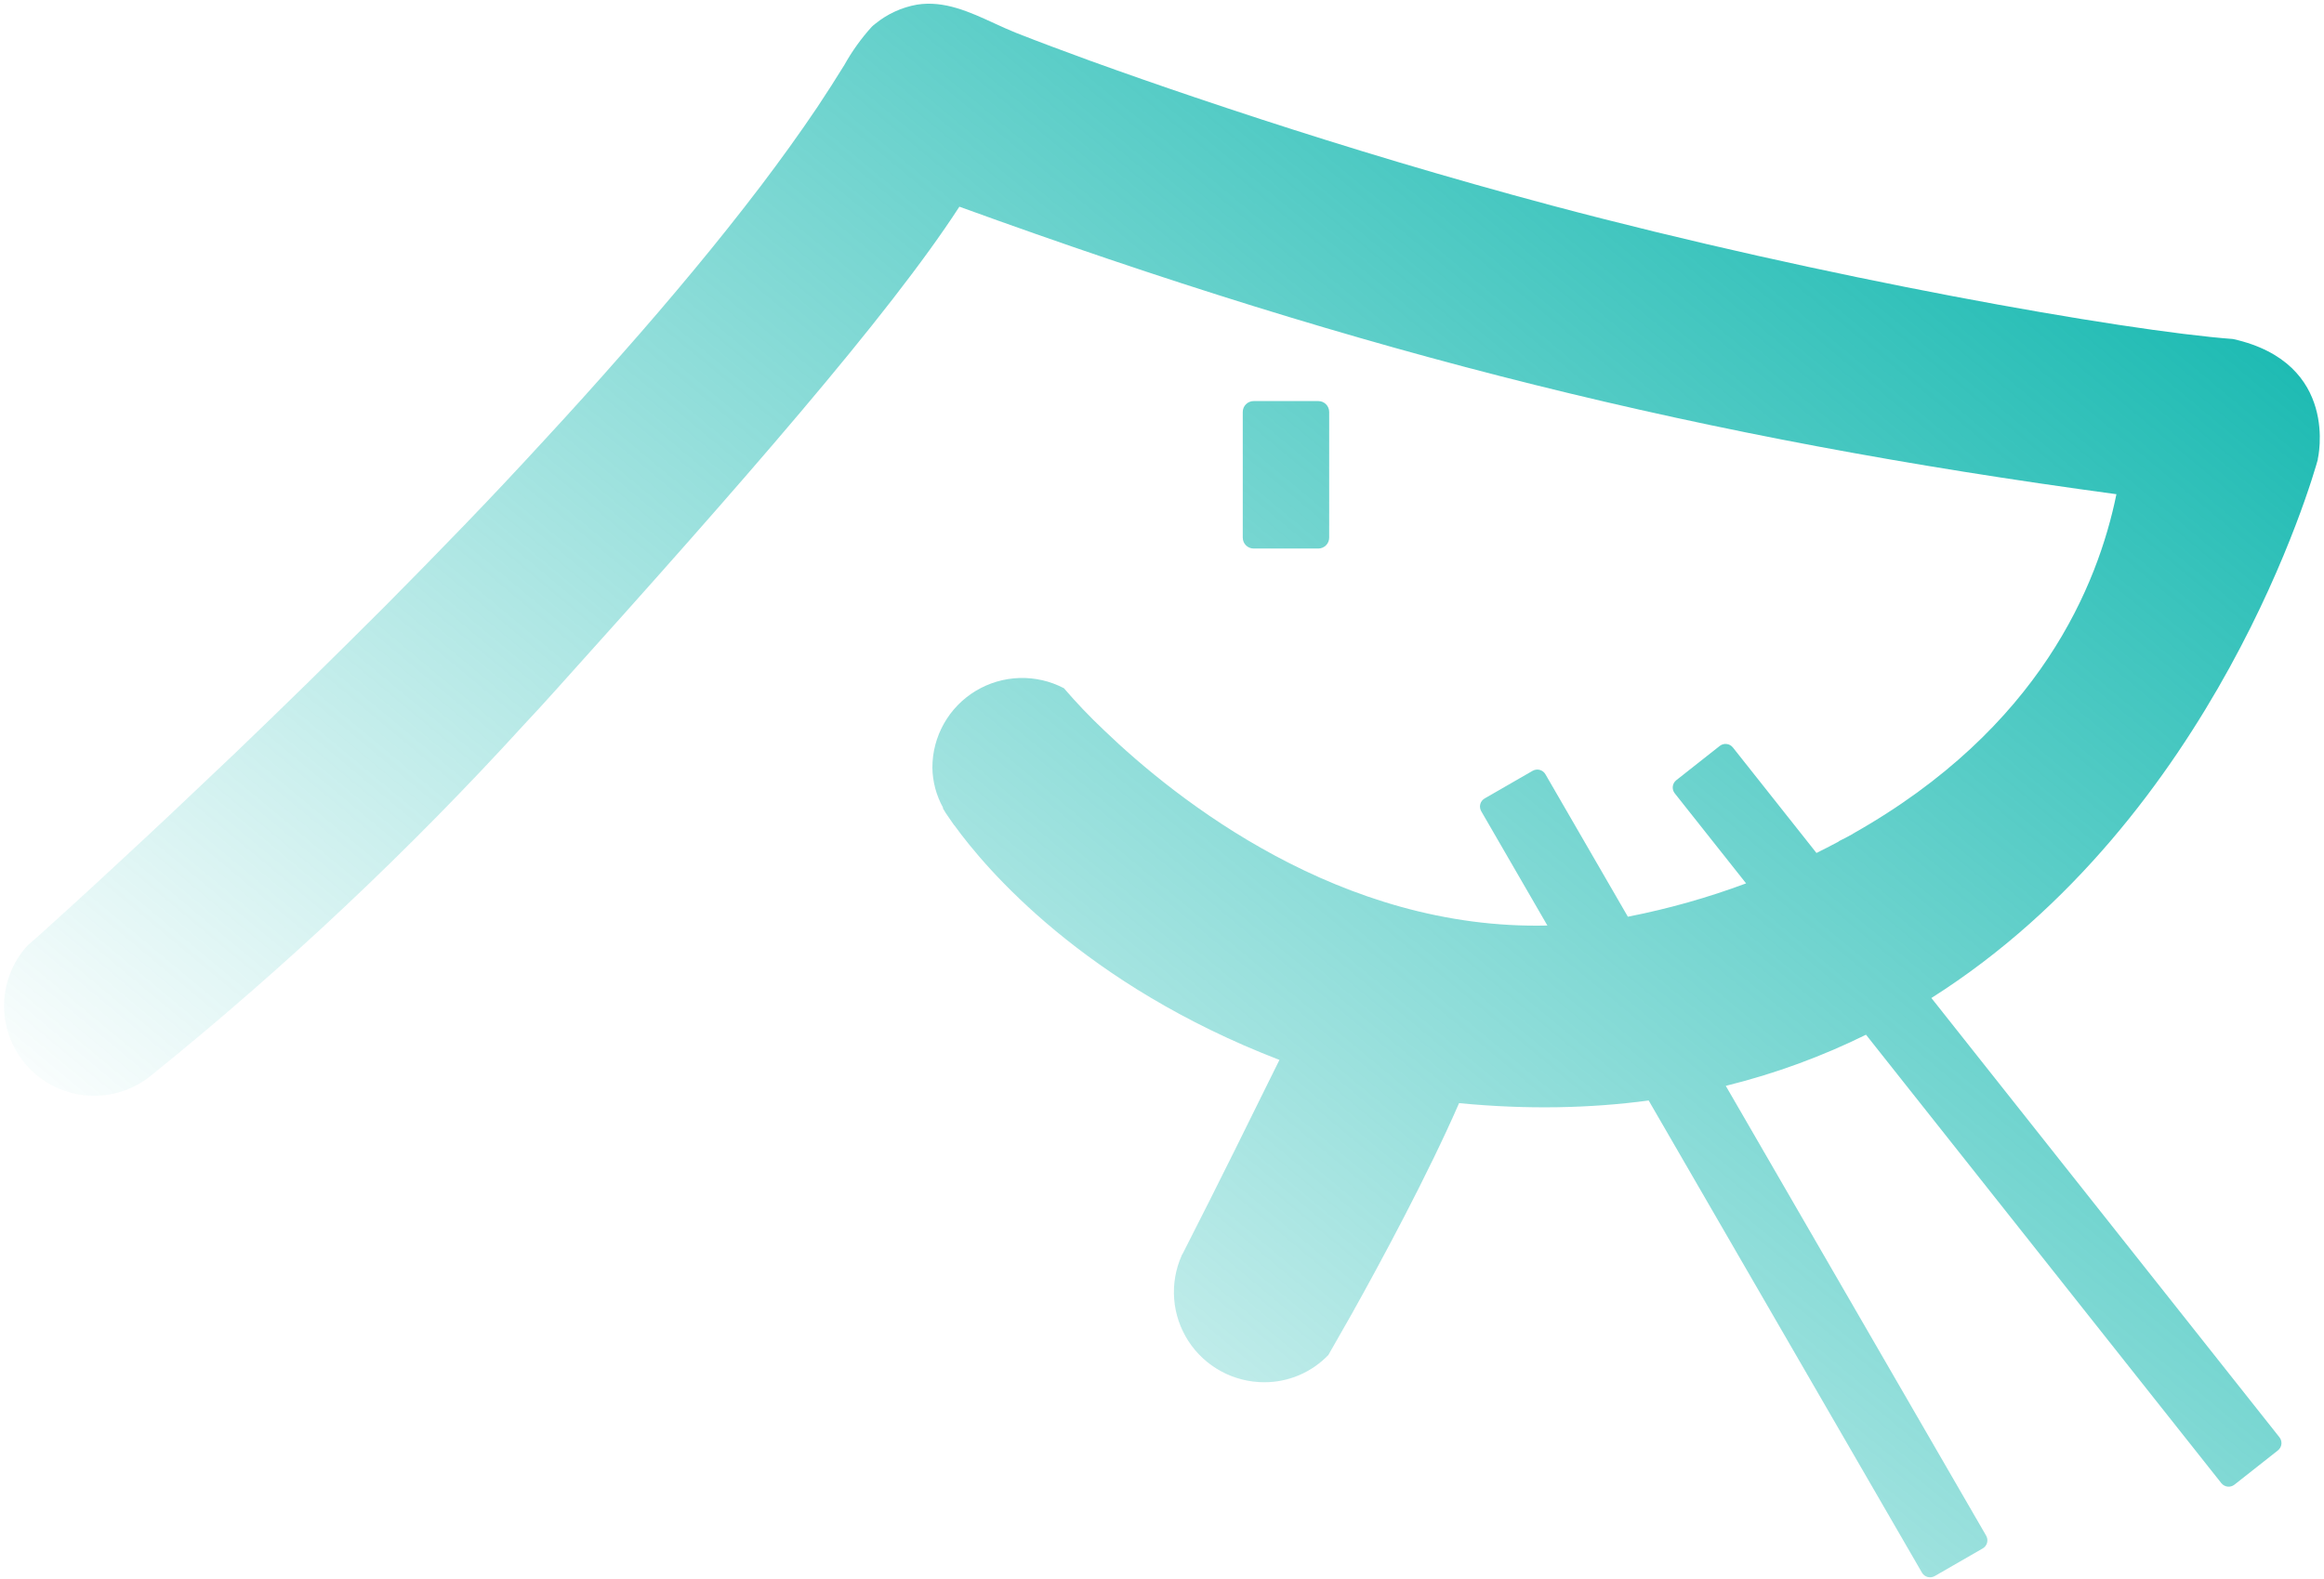 <svg width="549" height="373" viewBox="0 0 549 373" fill="none" xmlns="http://www.w3.org/2000/svg">
<path fill-rule="evenodd" clip-rule="evenodd" d="M547.535 108.607C547.546 108.559 547.546 108.509 547.535 108.461C547.535 108.461 552.908 85.778 527.524 80.108C501.664 78.175 430.426 65.557 366.809 48.618C360.608 46.965 354.418 45.264 348.241 43.513C336.52 40.195 324.836 36.712 313.189 33.065C302.857 29.832 292.574 26.483 282.34 23.019C273.97 20.198 265.636 17.287 257.339 14.285C251.509 12.152 245.697 10 239.922 7.721C238.249 7.05 236.567 6.277 234.87 5.497C229.043 2.818 223.039 0.057 216.585 1.102C212.997 1.746 209.633 3.29 206.807 5.587C206.49 5.82 206.19 6.076 205.912 6.353C203.426 9.102 201.262 12.124 199.46 15.361C197.395 18.697 195.294 21.998 193.119 25.261C188.824 31.643 184.328 37.861 179.686 43.987C174.606 50.648 169.397 57.194 164.061 63.625C158.42 70.432 152.663 77.154 146.791 83.791C140.808 90.61 134.717 97.369 128.515 104.067C122.204 110.947 115.929 117.62 109.691 124.087C103.453 130.554 97.173 136.972 90.849 143.342C84.757 149.419 78.666 155.455 72.574 161.448C66.896 167.003 61.188 172.533 55.45 178.04C50.333 182.902 45.197 187.765 40.044 192.627C35.657 196.748 31.265 200.838 26.867 204.898C23.431 208.089 19.995 211.261 16.523 214.416C14.208 216.531 11.881 218.64 9.542 220.743L6.526 223.387C2.898 227.352 0.911 232.542 0.965 237.911C1.02 243.28 3.111 248.428 6.819 252.32C10.527 256.211 15.576 258.556 20.947 258.881C26.319 259.207 31.614 257.489 35.767 254.074C67.287 228.642 96.809 200.84 124.074 170.911C126.306 168.562 128.461 166.175 130.593 163.814C131.01 163.352 131.426 162.891 131.841 162.432C175.008 114.478 209.951 74.583 226.636 48.837C322.875 83.791 401.66 103.483 499.964 116.775C495.615 138.09 481.963 172.041 437.7 197.003C437.663 197.112 437.553 197.112 437.553 197.112C436.566 197.678 435.525 198.206 434.483 198.717C434.387 198.833 434.26 198.921 434.118 198.972C432.46 199.858 430.79 200.716 429.107 201.548L409.362 176.621C408.604 175.665 407.214 175.502 406.256 176.258L395.989 184.353C395.031 185.108 394.868 186.496 395.626 187.452L412.482 208.732C403.487 212.085 394.221 214.708 384.774 216.567C384.701 216.582 384.628 216.596 384.555 216.611L365.073 182.944C364.462 181.889 363.109 181.528 362.052 182.137L350.72 188.664C349.662 189.274 349.3 190.623 349.91 191.678L365.542 218.691C316.719 219.863 277.951 189.022 260.811 172.552C257.477 169.408 254.311 166.091 251.326 162.614C248.09 160.922 244.471 160.092 240.819 160.205C237.167 160.318 233.606 161.37 230.481 163.259C227.356 165.148 224.773 167.81 222.982 170.987C221.191 174.165 220.253 177.75 220.258 181.395C220.305 184.703 221.172 187.947 222.78 190.84C222.755 190.911 222.755 190.988 222.78 191.059C222.858 191.162 222.981 191.375 223.157 191.678C223.229 191.803 223.311 191.944 223.401 192.098L225.339 194.906L225.485 195.052C232.959 205.409 256.206 232.722 302.242 250.445C295.937 263.245 287.384 280.567 280.183 294.662C280.055 294.926 279.914 295.199 279.772 295.473C279.63 295.746 279.489 296.02 279.361 296.284C279.338 296.345 279.296 296.4 279.255 296.453C279.197 296.528 279.142 296.6 279.142 296.685C277.705 299.922 277.099 303.465 277.38 306.994C277.66 310.523 278.818 313.926 280.748 316.896C282.678 319.866 285.32 322.31 288.435 324.005C291.55 325.701 295.039 326.595 298.587 326.607C301.431 326.624 304.249 326.06 306.867 324.95C309.485 323.84 311.848 322.207 313.81 320.152L319.293 310.525C326.018 298.509 337.367 277.449 344.677 260.656C360.754 262.217 375.66 261.886 389.466 260.033L454.026 371.597C454.637 372.652 455.989 373.014 457.047 372.405L468.379 365.877C469.436 365.268 469.799 363.919 469.188 362.863L407.684 256.579C419.633 253.628 430.655 249.498 440.808 244.491L524.74 350.446C525.497 351.402 526.888 351.565 527.846 350.809L538.112 342.714C539.07 341.959 539.233 340.571 538.476 339.615L456.253 235.817C523.497 193.229 546.445 112.56 547.535 108.607ZM296.156 94.768H311.416C312.839 94.768 313.993 95.919 313.993 97.339V127.041C313.993 128.461 312.839 129.612 311.416 129.612H296.156C294.733 129.612 293.579 128.461 293.579 127.041V97.339C293.579 95.919 294.733 94.768 296.156 94.768Z" fill="url(#paint0_linear)"/>
<defs>
<linearGradient id="paint0_linear" x1="473.399" y1="-55.63" x2="121.895" y2="366.872" gradientUnits="userSpaceOnUse">
<stop stop-color="#00B2A9"/>
<stop offset="1" stop-color="#00B2A9" stop-opacity="0"/>
</linearGradient>
</defs>
</svg>
